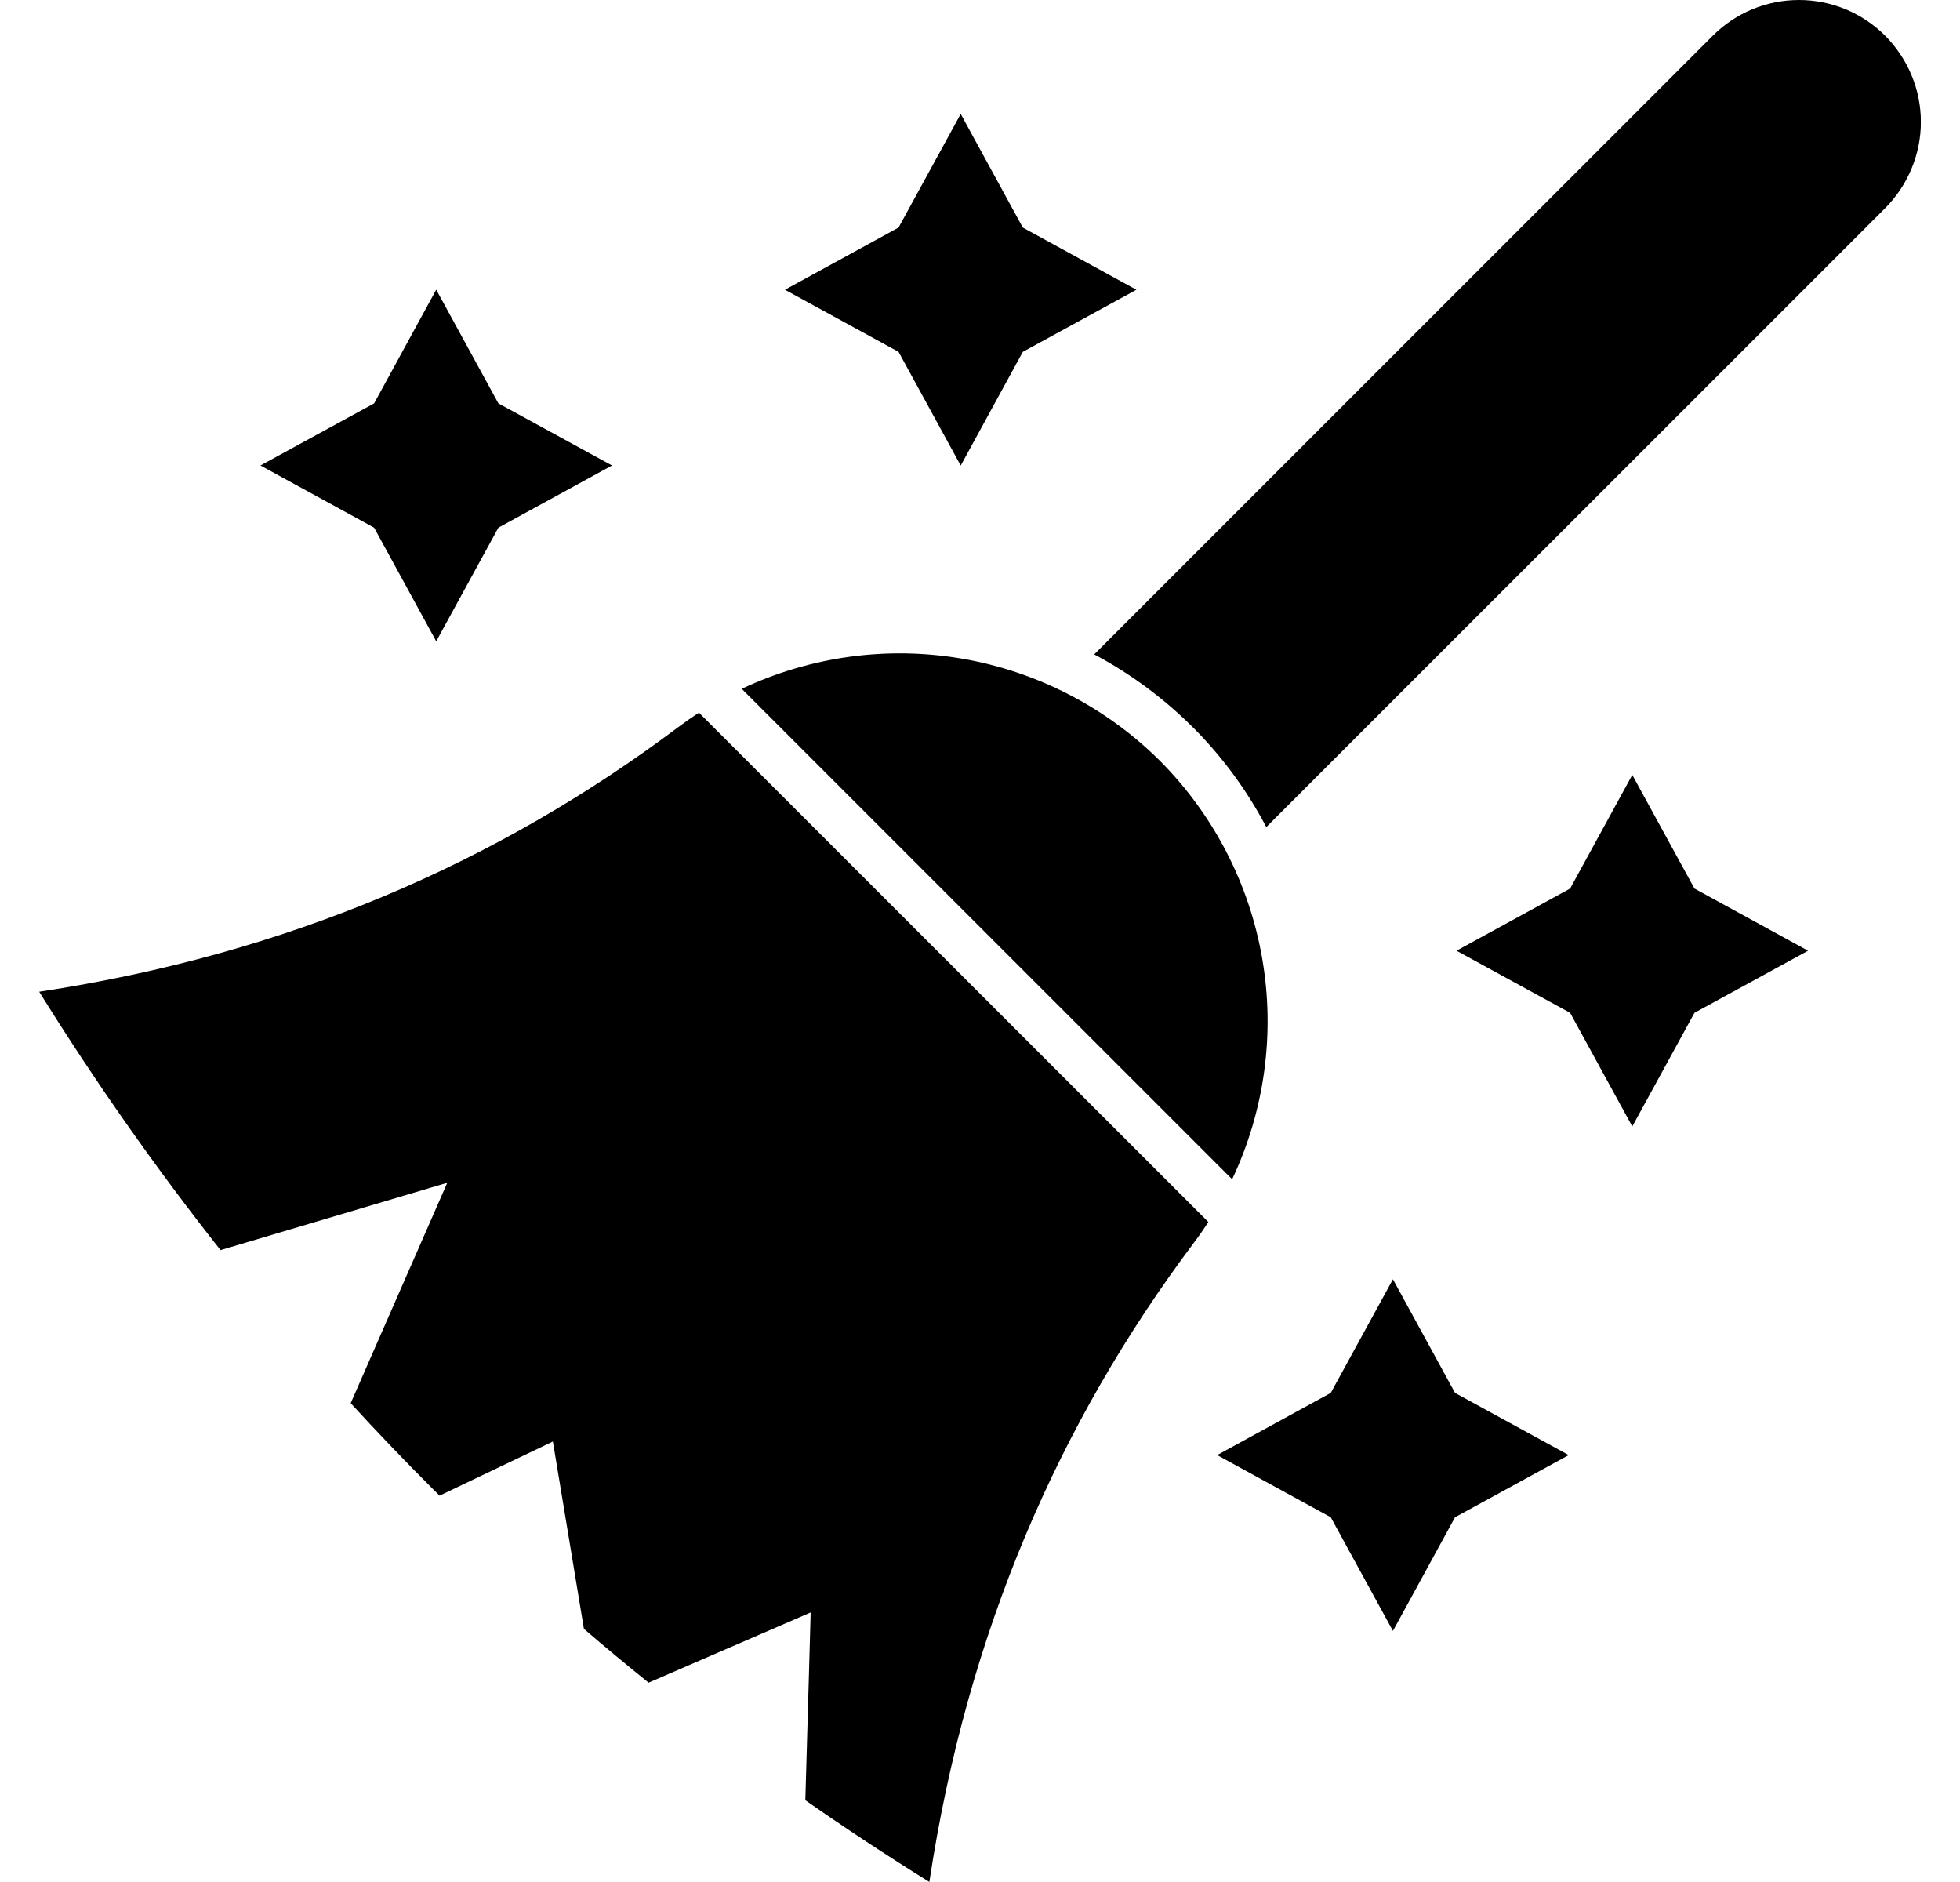 <svg xmlns="http://www.w3.org/2000/svg" width="25" height="24" viewBox="0 0 25 24" fill="none"><g clip-path="url(#clip0_2825_943)"><path d="M24.045 0.455C23.901 0.311 23.729 0.196 23.541 0.118C23.352 0.04 23.15 0 22.946 0C22.742 0 22.54 0.04 22.351 0.118C22.163 0.196 21.991 0.311 21.847 0.455L13.957 8.345C14.418 8.59 14.84 8.902 15.21 9.27L15.232 9.291C15.599 9.662 15.909 10.085 16.152 10.547L24.045 2.655C24.189 2.51 24.304 2.339 24.382 2.15C24.461 1.962 24.501 1.759 24.501 1.555C24.501 1.351 24.461 1.148 24.382 0.96C24.304 0.771 24.189 0.6 24.045 0.455Z" fill="black"></path><path d="M15.716 15.039C16.129 14.165 16.264 13.185 16.101 12.232C15.938 11.279 15.485 10.399 14.805 9.712L14.797 9.704C14.794 9.701 14.791 9.698 14.788 9.695C14.101 9.015 13.221 8.562 12.268 8.399C11.315 8.236 10.335 8.371 9.461 8.784L15.716 15.039Z" fill="black"></path><path d="M8.915 9.088C8.826 9.146 8.739 9.207 8.652 9.272C6.362 10.991 3.68 12.166 0.5 12.647C1.209 13.788 1.981 14.888 2.813 15.942L5.705 15.083L4.473 17.894C4.81 18.262 5.155 18.622 5.507 18.974L5.524 18.991C5.552 19.018 5.579 19.046 5.607 19.073L7.052 18.383L7.448 20.772C7.719 21.005 7.994 21.233 8.273 21.458L10.34 20.563C10.34 20.563 10.305 21.841 10.272 22.957C10.787 23.317 11.314 23.664 11.854 23.999C12.334 20.82 13.509 18.138 15.229 15.847C15.294 15.761 15.355 15.673 15.413 15.584L8.915 9.088Z" fill="black"></path><path d="M5.564 3.694L6.357 5.144L7.806 5.936L6.357 6.729L5.564 8.178L4.772 6.729L3.322 5.936L4.772 5.144L5.564 3.694Z" fill="black"></path><path d="M12.254 1.453L13.046 2.902L14.495 3.695L13.046 4.487L12.254 5.937L11.461 4.487L10.012 3.695L11.461 2.902L12.254 1.453Z" fill="black"></path><path d="M20.82 9.882L21.613 11.331L23.062 12.124L21.613 12.916L20.82 14.365L20.027 12.916L18.578 12.124L20.027 11.331L20.82 9.882Z" fill="black"></path><path d="M17.767 16.314L18.559 17.763L20.009 18.556L18.559 19.349L17.767 20.798L16.974 19.349L15.525 18.556L16.974 17.763L17.767 16.314Z" fill="black"></path></g><defs><clipPath id="clip0_2825_943"><rect width="24" height="24" fill="white" transform="translate(0.5)"></rect></clipPath></defs></svg>